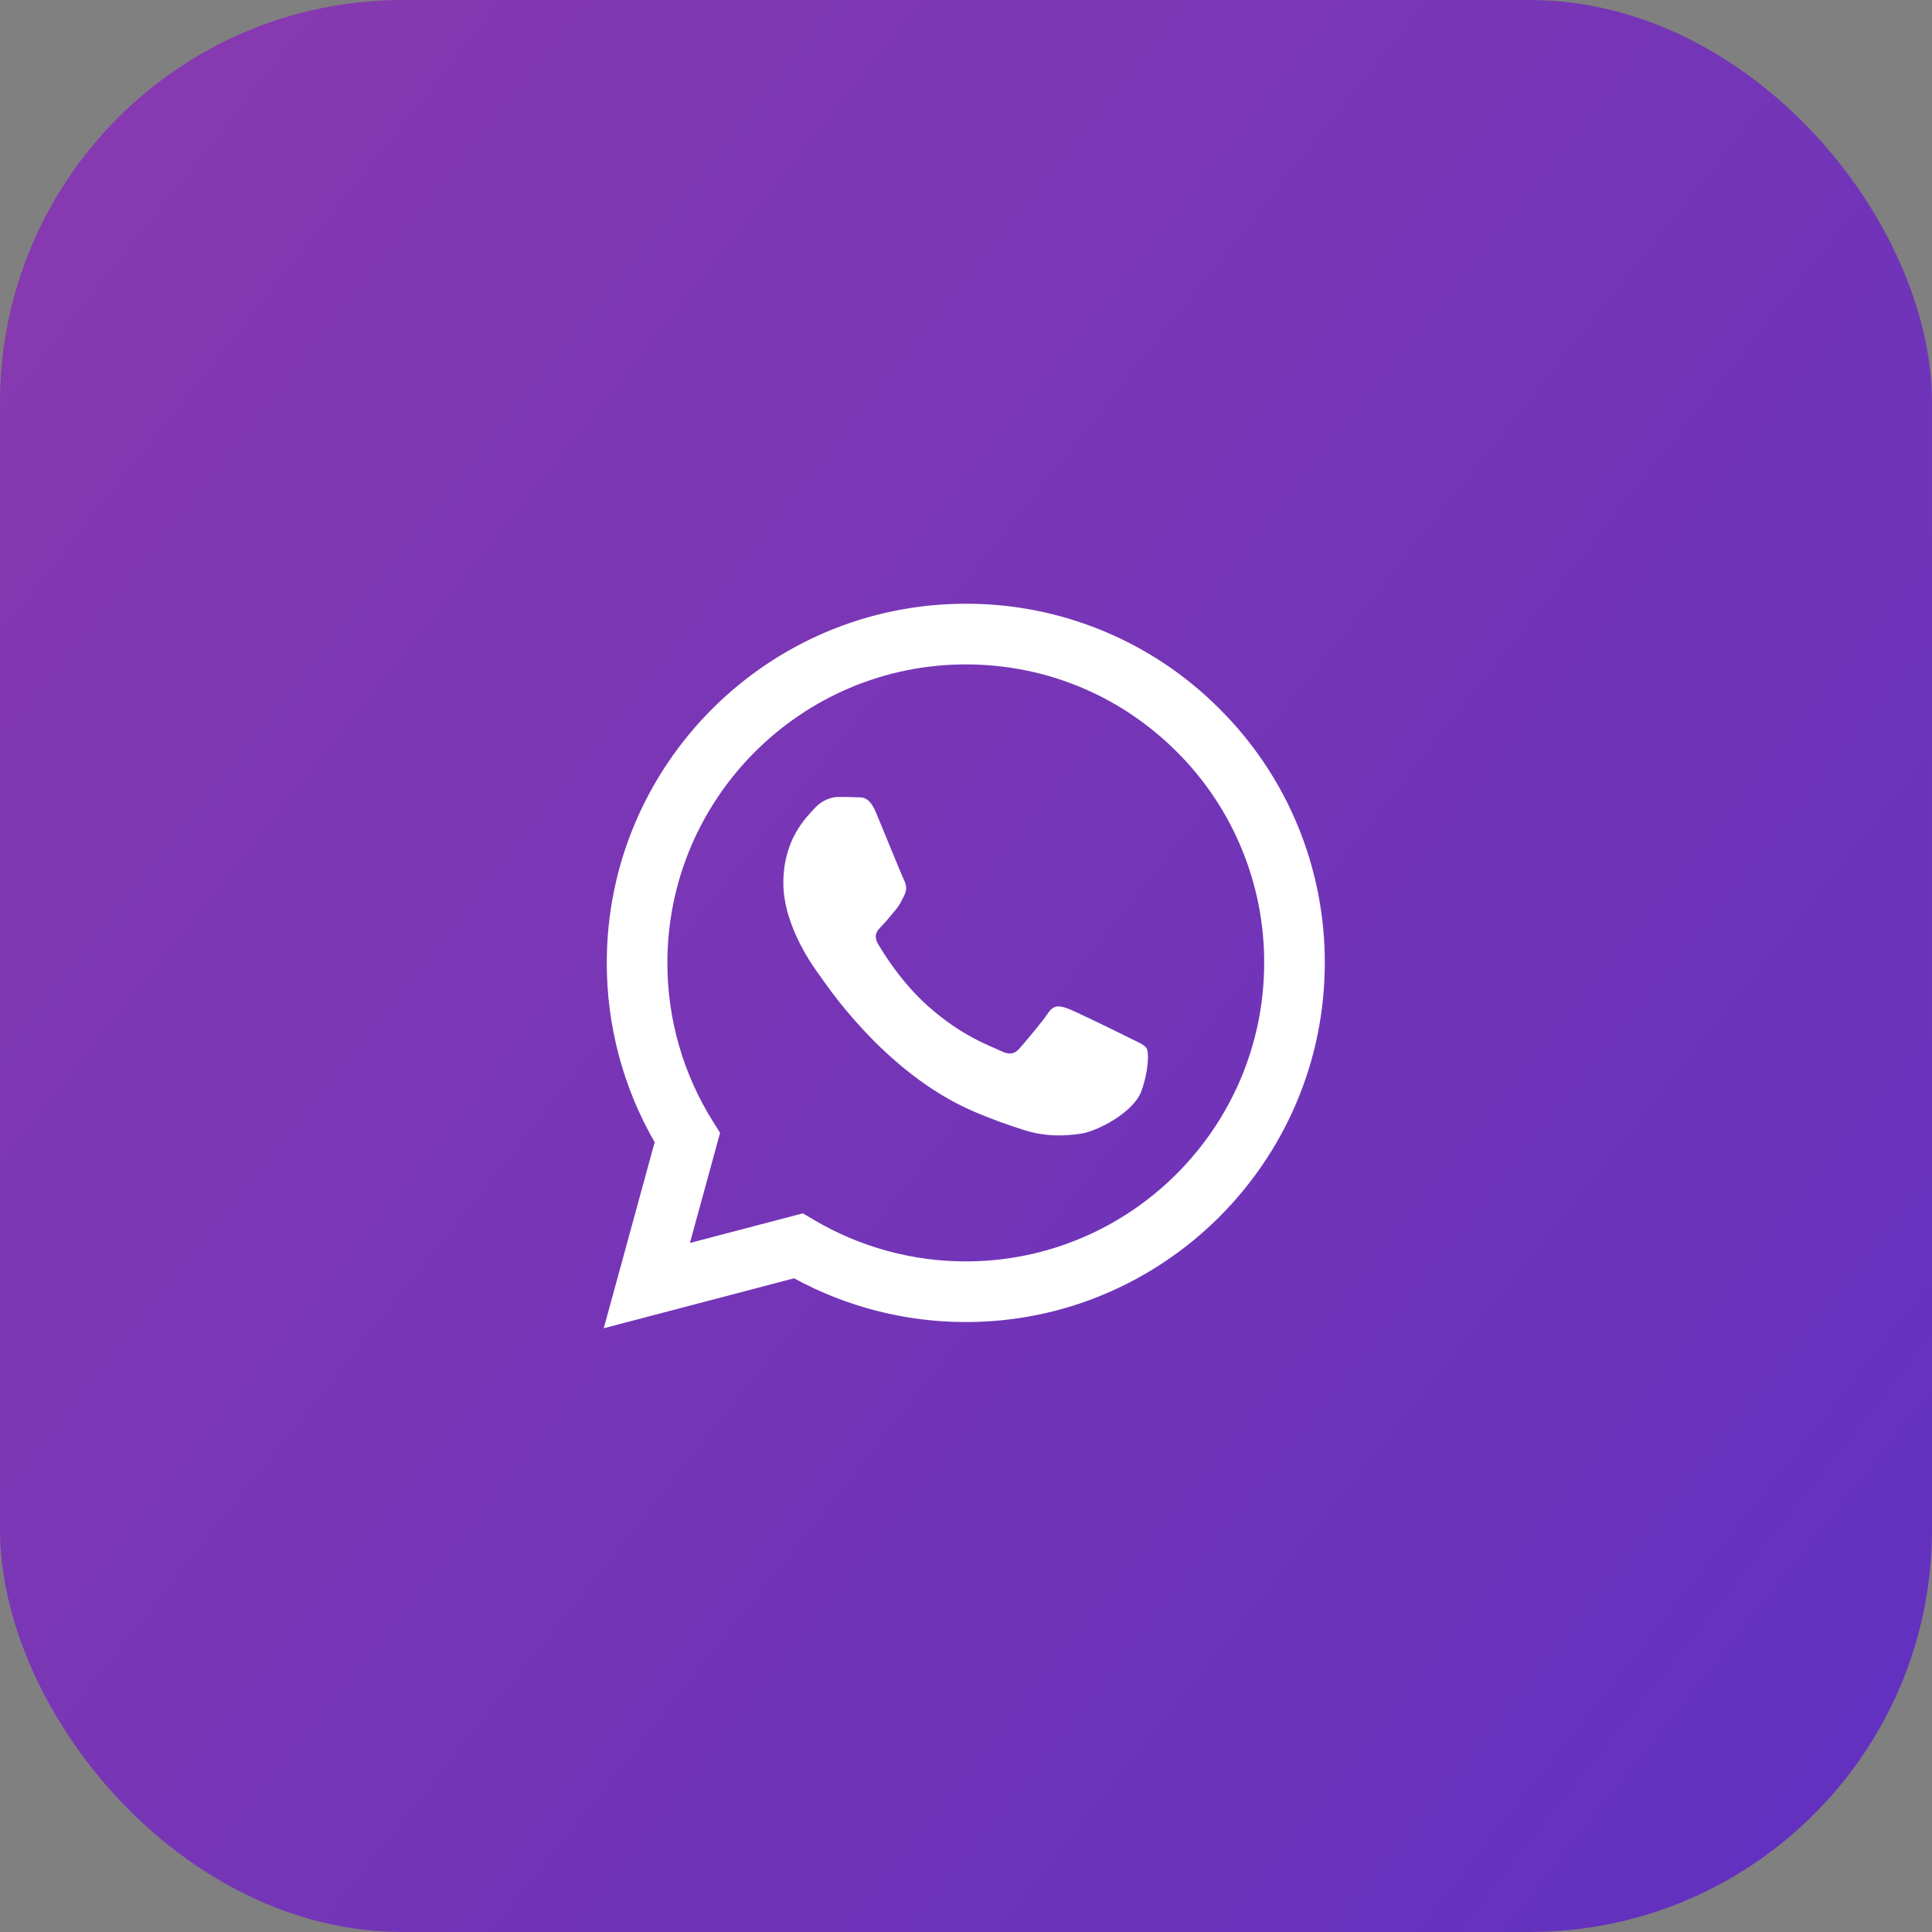 <?xml version="1.0" encoding="UTF-8"?> <svg xmlns="http://www.w3.org/2000/svg" width="48" height="48" viewBox="0 0 48 48" fill="none"><rect x="0" y="0" width="48" height="48" fill="#808080" stroke="none"/><rect width="48" height="48" rx="10" fill="url(#paint0_linear_509_33)"></rect><g clip-path="url(#clip0_509_33)"><path fill-rule="evenodd" clip-rule="evenodd" d="M28.061 25.787C27.838 25.675 26.742 25.136 26.538 25.061C26.334 24.987 26.186 24.95 26.036 25.174C25.888 25.396 25.461 25.898 25.331 26.047C25.201 26.196 25.071 26.214 24.848 26.103C24.625 25.991 23.907 25.756 23.056 24.997C22.393 24.406 21.946 23.676 21.816 23.453C21.686 23.23 21.802 23.109 21.913 22.998C22.014 22.898 22.136 22.738 22.248 22.608C22.36 22.477 22.396 22.384 22.471 22.235C22.546 22.087 22.508 21.957 22.452 21.845C22.396 21.733 21.951 20.636 21.765 20.19C21.584 19.756 21.401 19.815 21.264 19.808C21.134 19.802 20.985 19.8 20.837 19.8C20.688 19.8 20.447 19.855 20.242 20.079C20.038 20.302 19.462 20.841 19.462 21.938C19.462 23.035 20.261 24.095 20.372 24.244C20.484 24.392 21.944 26.644 24.179 27.609C24.712 27.838 25.127 27.976 25.45 28.078C25.984 28.248 26.47 28.224 26.854 28.166C27.281 28.102 28.172 27.627 28.358 27.107C28.544 26.586 28.544 26.14 28.488 26.047C28.433 25.954 28.284 25.898 28.061 25.787H28.061ZM23.995 31.339H23.992C22.664 31.339 21.36 30.982 20.218 30.305L19.948 30.145L17.141 30.881L17.89 28.145L17.714 27.865C16.972 26.683 16.579 25.315 16.581 23.92C16.582 19.832 19.908 16.507 23.998 16.507C25.978 16.507 27.839 17.279 29.239 18.68C29.929 19.368 30.476 20.185 30.848 21.085C31.221 21.986 31.411 22.951 31.408 23.925C31.406 28.012 28.081 31.339 23.995 31.339ZM30.304 17.616C29.477 16.784 28.494 16.125 27.411 15.676C26.328 15.227 25.166 14.997 23.994 15C19.078 15 15.076 19.001 15.075 23.919C15.074 25.491 15.485 27.026 16.265 28.378L15 33L19.728 31.759C21.036 32.472 22.502 32.846 23.991 32.846H23.995C28.91 32.846 32.912 28.844 32.914 23.926C32.917 22.754 32.688 21.593 32.24 20.509C31.793 19.427 31.134 18.443 30.304 17.616Z" fill="white"></path></g><defs><linearGradient id="paint0_linear_509_33" x1="3.8743e-07" y1="9" x2="58" y2="55" gradientUnits="userSpaceOnUse"><stop stop-color="#8639B0"></stop><stop offset="1" stop-color="#592FC3"></stop></linearGradient><clipPath id="clip0_509_33"><rect width="18" height="18" fill="white" transform="translate(15 15)"></rect></clipPath></defs></svg> 